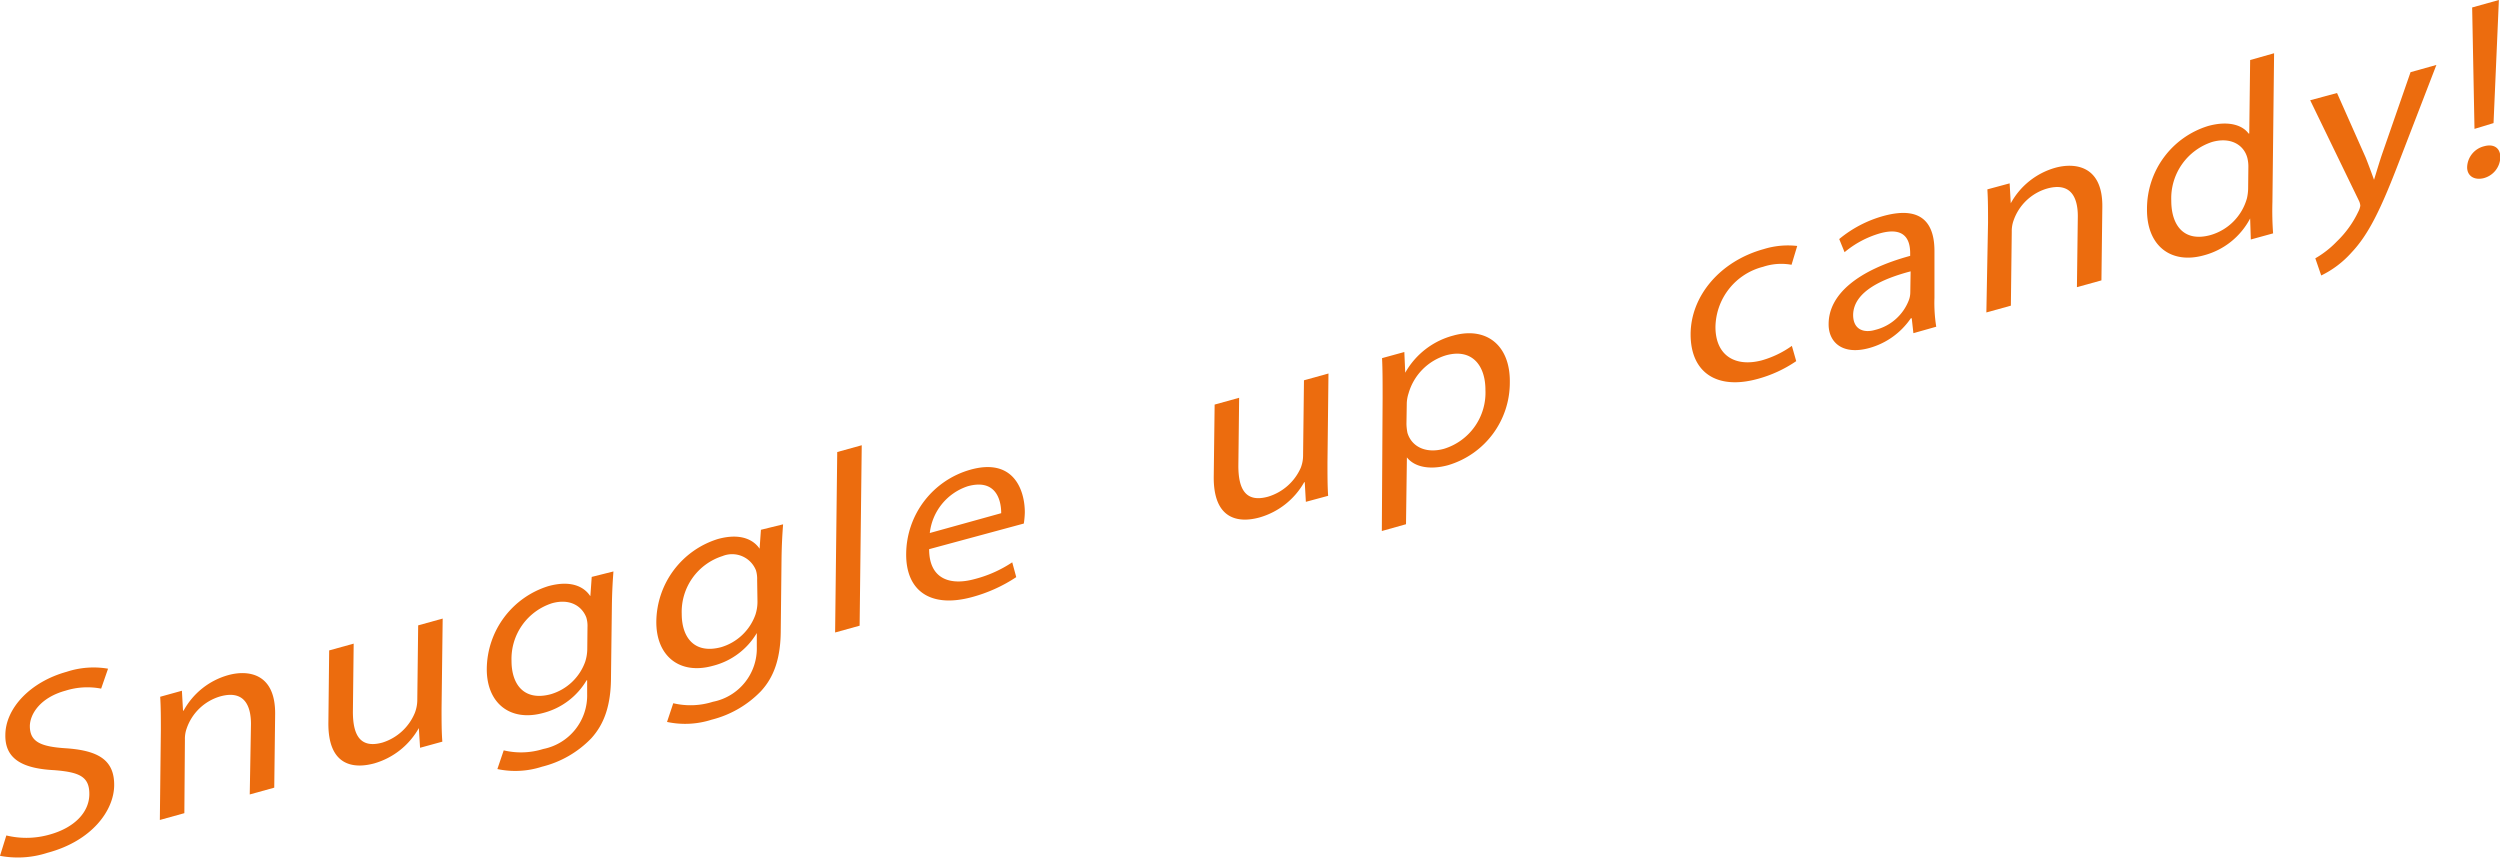<svg xmlns="http://www.w3.org/2000/svg" viewBox="0 0 224.43 77.02"><defs><style>.cls-1{fill:#ec6c0e;}</style></defs><g id="レイヤー_2" data-name="レイヤー 2"><g id="レイヤー_1-2" data-name="レイヤー 1"><path class="cls-1" d="M.57,75a7.59,7.59,0,0,0,3.89-.08c2.23-.62,3.54-2,3.56-3.6s-.88-2-3.14-2.18C2.14,69,.45,68.21.48,66c0-2.4,2.22-4.78,5.5-5.69a7.72,7.72,0,0,1,3.72-.28l-.62,1.79A6.52,6.52,0,0,0,5.89,62c-2.31.63-3.2,2.13-3.21,3.18,0,1.44,1,1.86,3.32,2,2.84.21,4.27,1.06,4.25,3.32s-2,5-6,6.06A8.61,8.61,0,0,1,0,76.83Z"/><path class="cls-1" d="M14.44,65.55c0-1.14,0-2.07-.06-3l1.95-.54.1,1.79h.05a6.58,6.58,0,0,1,4-3.19c1.67-.47,4.26-.28,4.22,3.51l-.08,6.59-2.2.61L22.53,65c0-1.78-.69-3.06-2.77-2.48a4.53,4.53,0,0,0-3,2.87,2.74,2.74,0,0,0-.16,1L16.55,73l-2.2.61Z"/><path class="cls-1" d="M39.64,63.58c0,1.14,0,2.14.07,3l-2,.55-.11-1.77h0a6.72,6.72,0,0,1-4,3.17c-1.91.52-4.17.2-4.12-3.68l.07-6.46,2.2-.61-.07,6.12c0,2.1.66,3.32,2.66,2.76A4.65,4.65,0,0,0,37.24,64a3.3,3.3,0,0,0,.22-1.08l.08-6.78,2.2-.61Z"/><path class="cls-1" d="M55.07,51.3c-.06.81-.12,1.71-.14,3.06l-.08,6.41c0,2.53-.6,4.23-1.78,5.52a9.21,9.21,0,0,1-4.42,2.54,7.74,7.74,0,0,1-4,.21l.57-1.68a6.65,6.65,0,0,0,3.54-.12,4.9,4.9,0,0,0,3.95-4.94l0-1.23h-.05A6.37,6.37,0,0,1,48.78,64c-3,.83-5.12-.9-5.08-4a7.85,7.85,0,0,1,5.52-7.38c2.1-.58,3.24.1,3.75.87H53l.12-1.7Zm-2.33,5a2.55,2.55,0,0,0-.11-.88c-.39-1-1.45-1.71-3.06-1.27a5.24,5.24,0,0,0-3.65,5.17c0,2.17,1.16,3.64,3.53,3a4.68,4.68,0,0,0,3.08-2.9,3.87,3.87,0,0,0,.19-1.12Z"/><path class="cls-1" d="M70.3,47.07c-.06.81-.12,1.72-.14,3.06l-.07,6.41c0,2.53-.6,4.24-1.79,5.52a9.31,9.31,0,0,1-4.42,2.55,7.79,7.79,0,0,1-4,.2l.56-1.68A6.68,6.68,0,0,0,64,63a4.88,4.88,0,0,0,3.94-4.94l0-1.23,0,0A6.39,6.39,0,0,1,64,59.77c-3,.84-5.12-.89-5.08-4a7.85,7.85,0,0,1,5.52-7.38c2.1-.58,3.24.11,3.75.87h0l.12-1.7Zm-2.33,5a2.62,2.62,0,0,0-.11-.88,2.3,2.3,0,0,0-3-1.27,5.25,5.25,0,0,0-3.66,5.18c0,2.16,1.16,3.63,3.53,3a4.68,4.68,0,0,0,3.08-2.9A3.76,3.76,0,0,0,68,54Z"/><path class="cls-1" d="M75.16,40.58l2.2-.61-.19,16.2-2.2.61Z"/><path class="cls-1" d="M83.41,49.3c0,2.7,1.9,3.29,4.1,2.68a11,11,0,0,0,3.36-1.5l.36,1.33a13.58,13.58,0,0,1-4,1.8c-3.72,1-5.92-.58-5.88-3.91a7.91,7.91,0,0,1,5.75-7.53C91,41.07,92,44,92,46a7.85,7.85,0,0,1-.09,1Zm6.47-3.23c0-1.28-.54-3.1-3-2.42a5,5,0,0,0-3.41,4.2Z"/><path class="cls-1" d="M119.17,41.51c0,1.14,0,2.14.06,3l-2,.54-.1-1.76h-.05a6.73,6.73,0,0,1-4,3.16c-1.9.53-4.16.2-4.12-3.67l.08-6.46,2.2-.61-.07,6.11c0,2.1.66,3.32,2.66,2.77A4.68,4.68,0,0,0,116.77,42a3.05,3.05,0,0,0,.21-1.08l.08-6.78,2.2-.61Z"/><path class="cls-1" d="M124.12,35.72c0-1.41,0-2.54-.05-3.57l2-.55.08,1.86h0a7,7,0,0,1,4.33-3.34c2.92-.81,5.1.84,5.06,4.19A7.73,7.73,0,0,1,130,41.76c-1.6.44-3,.19-3.7-.7h0l-.08,6-2.17.61Zm2.14,2.34a4.65,4.65,0,0,0,.09.8c.39,1.28,1.7,1.87,3.28,1.43A5.27,5.27,0,0,0,133.35,35c0-2.21-1.22-3.75-3.55-3.1a5,5,0,0,0-3.35,3.41,3.26,3.26,0,0,0-.16.86Z"/><path class="cls-1" d="M161.25,32.42a11.42,11.42,0,0,1-3.48,1.6c-3.65,1-6-.58-6-4s2.62-6.57,6.57-7.66a7.35,7.35,0,0,1,3-.28l-.51,1.69a5.15,5.15,0,0,0-2.55.18A5.67,5.67,0,0,0,154,29.35c0,2.56,1.76,3.63,4.16,3a8.8,8.8,0,0,0,2.7-1.3Z"/><path class="cls-1" d="M171.77,29.91l-.15-1.34-.08,0a6.66,6.66,0,0,1-3.72,2.67c-2.45.68-3.68-.55-3.66-2.15,0-2.67,2.65-4.85,7.32-6.12v-.23c0-.91-.25-2.48-2.72-1.79a8.74,8.74,0,0,0-3.17,1.69l-.48-1.18a10.66,10.66,0,0,1,4-2.08c3.7-1,4.57,1,4.55,3.23l0,4.13a13.56,13.56,0,0,0,.16,2.59Zm-.25-5.55c-2.4.63-5.13,1.77-5.16,3.91,0,1.3.93,1.66,2,1.34a4.35,4.35,0,0,0,3-2.66,2,2,0,0,0,.13-.67Z"/><path class="cls-1" d="M178.47,20c0-1.14,0-2.06-.06-3l2-.54.1,1.79h0a6.61,6.61,0,0,1,4-3.19c1.67-.46,4.26-.27,4.22,3.51l-.08,6.6-2.2.61.08-6.37c0-1.78-.69-3.06-2.77-2.48a4.53,4.53,0,0,0-3,2.87,2.8,2.8,0,0,0-.16,1l-.08,6.64-2.2.61Z"/><path class="cls-1" d="M204.15,4.78,204,18.12a27.86,27.86,0,0,0,.06,2.83l-2,.55L202,19.61h0a6.58,6.58,0,0,1-4.15,3.31c-2.93.82-5.15-.82-5.11-4.17a7.77,7.77,0,0,1,5.49-7.44c1.85-.51,3.1-.06,3.63.68l.06,0L202,5.39ZM201.84,15a3.17,3.17,0,0,0-.09-.82c-.31-1.18-1.5-1.9-3.15-1.44a5.32,5.32,0,0,0-3.68,5.27c0,2.24,1.15,3.75,3.53,3.09a4.76,4.76,0,0,0,3.26-3.29,4.25,4.25,0,0,0,.11-.89Z"/><path class="cls-1" d="M209.8,8.35l2.57,5.79c.26.65.55,1.44.75,2h0c.23-.72.49-1.64.8-2.52l2.48-7.14,2.32-.65-3.39,8.79c-1.62,4.22-2.72,6.46-4.24,8.06a8.78,8.78,0,0,1-2.71,2.05l-.53-1.54a8.68,8.68,0,0,0,1.93-1.51A9.15,9.15,0,0,0,211.71,19a1.71,1.71,0,0,0,.18-.53,1.24,1.24,0,0,0-.14-.48L207.39,9Z"/><path class="cls-1" d="M221.48,15A2,2,0,0,1,223,13.13c.9-.25,1.47.18,1.46,1A2,2,0,0,1,222.94,16C222.06,16.2,221.47,15.75,221.48,15Zm.66-3.43L221.93.67l2.4-.67-.48,11.05Z"/></g></g></svg>